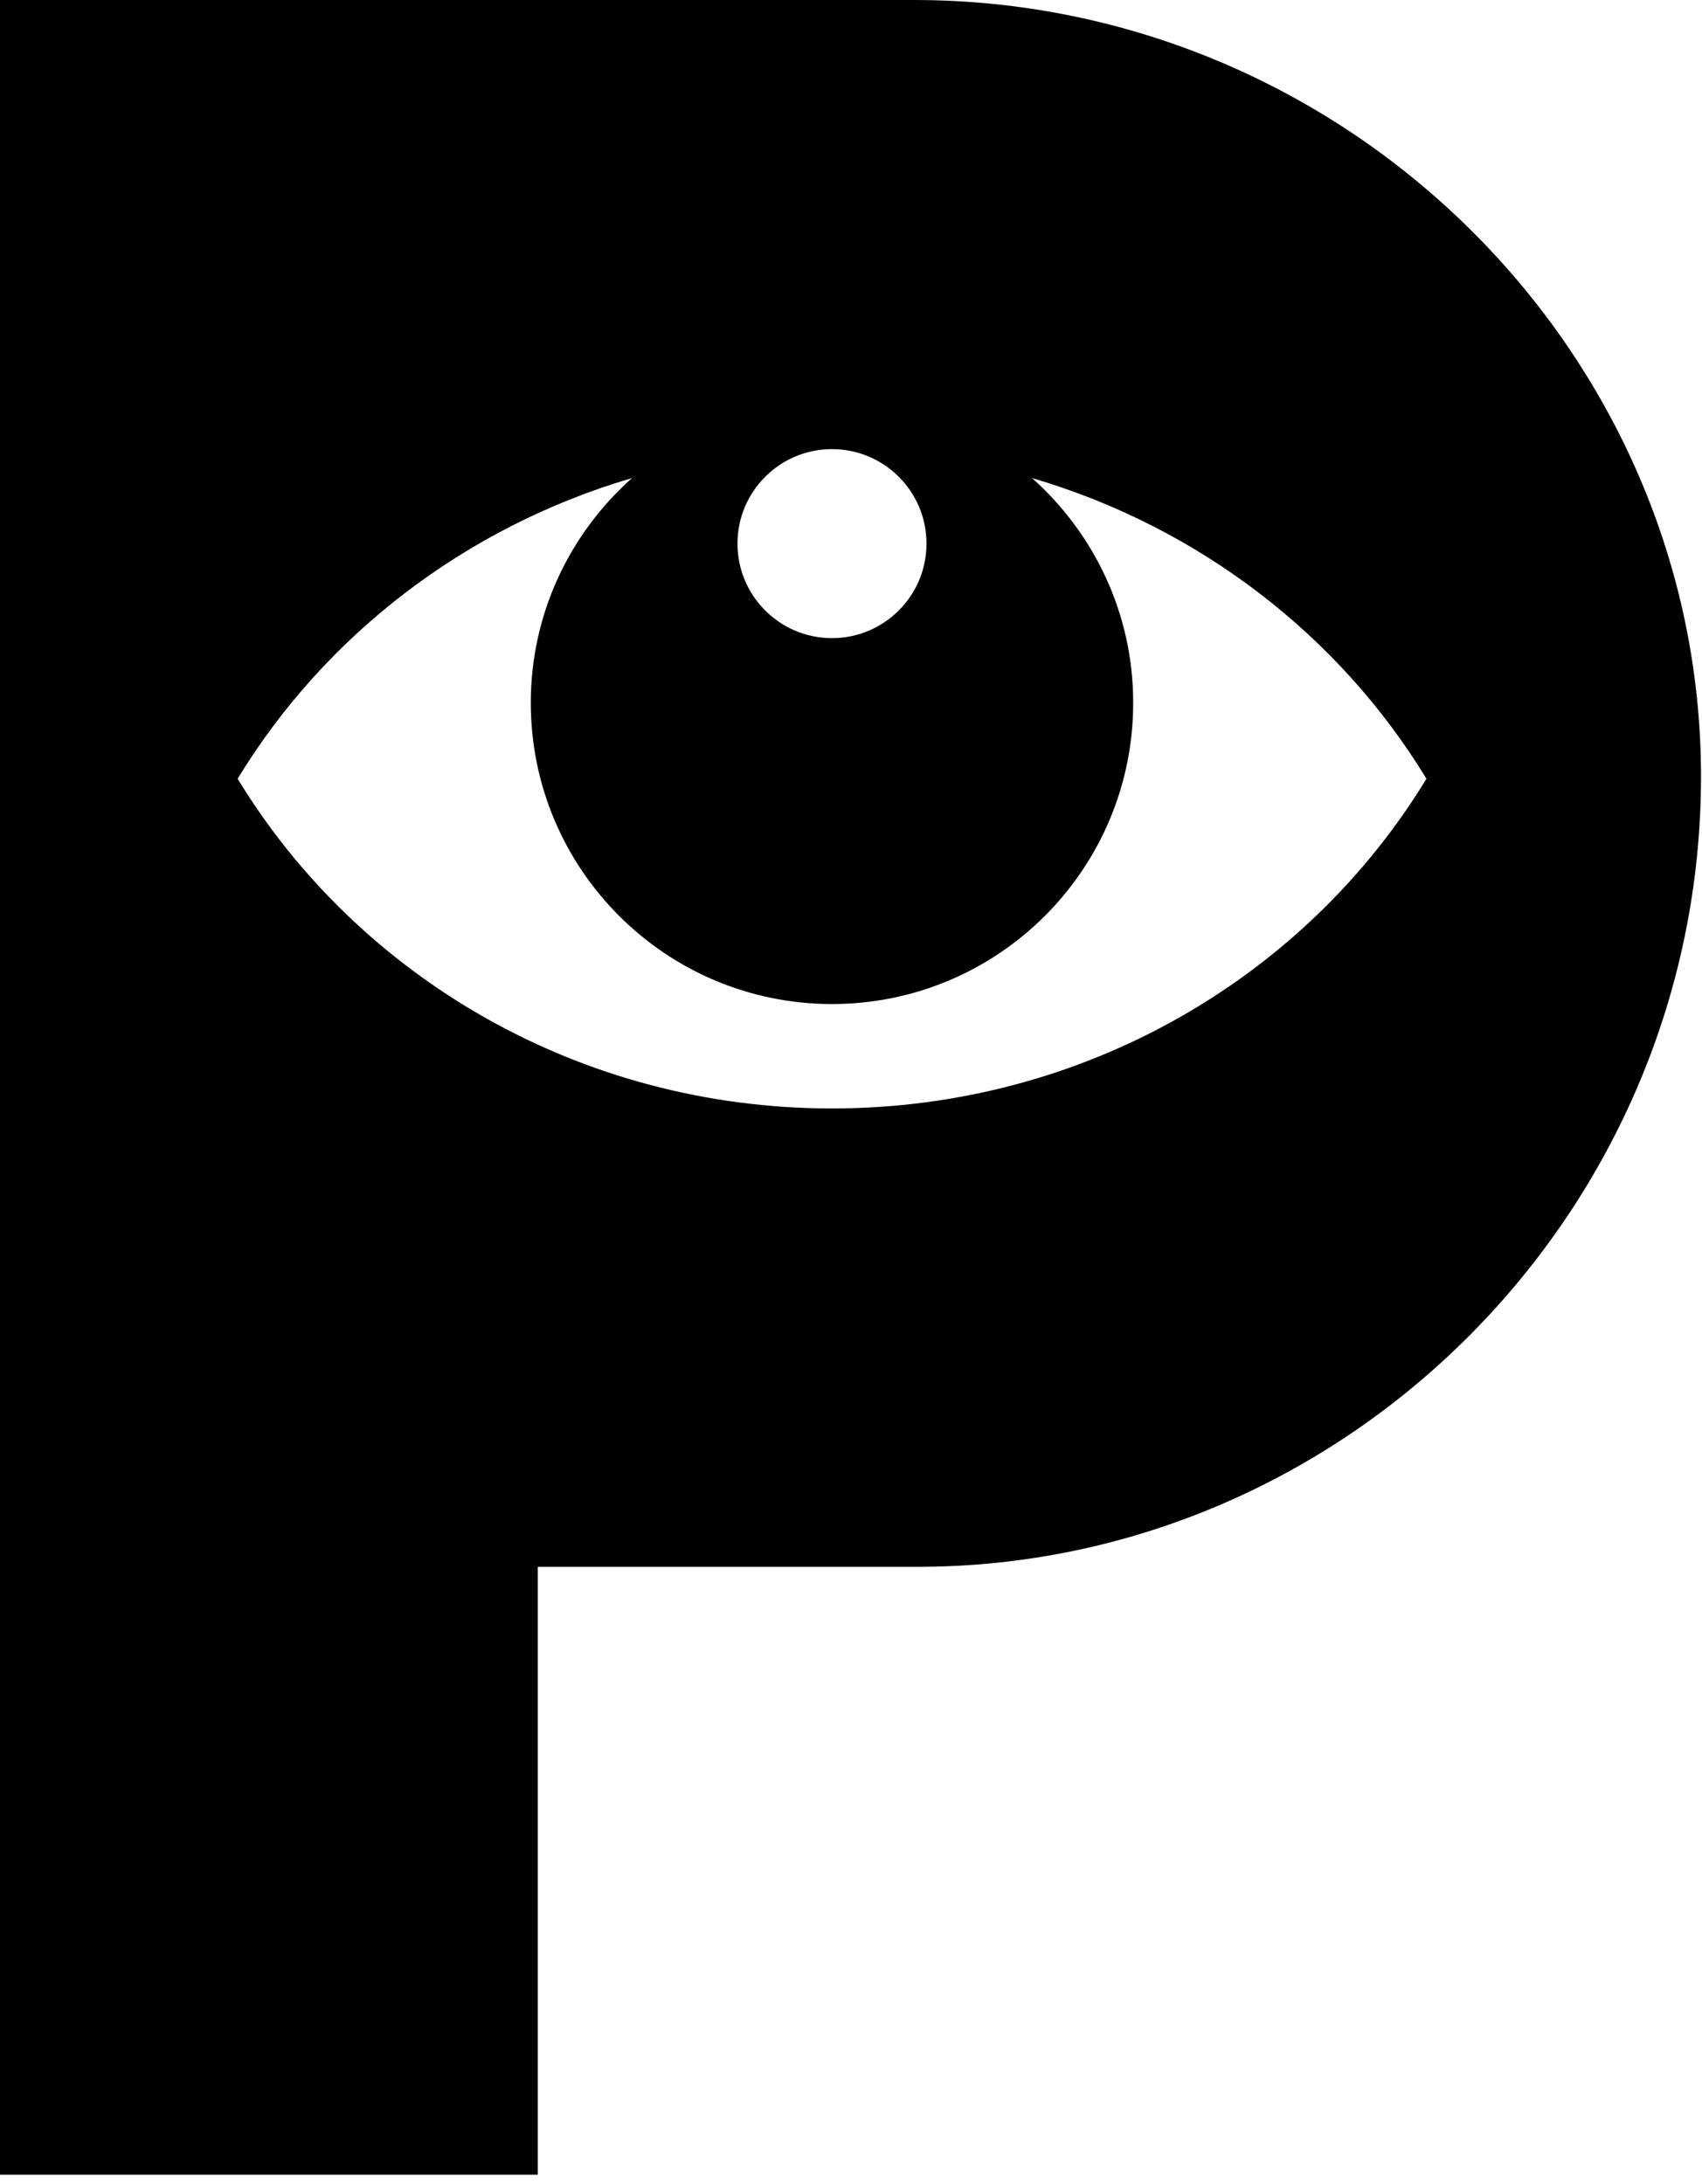 <?xml version="1.0" encoding="UTF-8"?>
<svg width="60px" height="77px" viewBox="0 0 60 77" version="1.1" xmlns="http://www.w3.org/2000/svg" xmlns:xlink="http://www.w3.org/1999/xlink">
    <!-- Generator: Sketch 57 (83077) - https://sketch.com -->
    <title>Logo</title>
    <desc>Created with Sketch.</desc>
    <g id="Symbols" stroke="none" stroke-width="1" fill="none" fill-rule="evenodd">
        <g id="NAV" transform="translate(-436, 0)" fill="#000000">
            <path d="M465.329,39.076 C456.411,39.076 448.61,34.411 444.377,27.453 C447.445,22.409 452.394,18.583 458.28,16.853 C456.096,18.798 454.712,21.622 454.712,24.774 C454.712,30.64 459.468,35.395 465.329,35.395 C471.196,35.395 475.948,30.64 475.948,24.774 C475.948,21.622 474.565,18.798 472.382,16.853 C478.269,18.582 483.217,22.409 486.286,27.453 C482.053,34.411 474.255,39.076 465.329,39.076 M465.329,15.833 C467.17,15.833 468.661,17.325 468.661,19.163 C468.661,21.004 467.17,22.496 465.329,22.496 C463.49,22.496 461.998,21.004 461.998,19.163 C461.998,17.325 463.49,15.833 465.329,15.833 M468.224,-1.42108547e-14 L436,-1.42108547e-14 L436,76.665 L454.957,76.665 L454.957,55.235 L468.348,55.235 C483.457,55.235 495.965,42.727 495.965,27.37 C495.965,12.385 483.457,-1.42108547e-14 468.224,-1.42108547e-14" id="Logo"></path>
        </g>
    </g>
</svg>